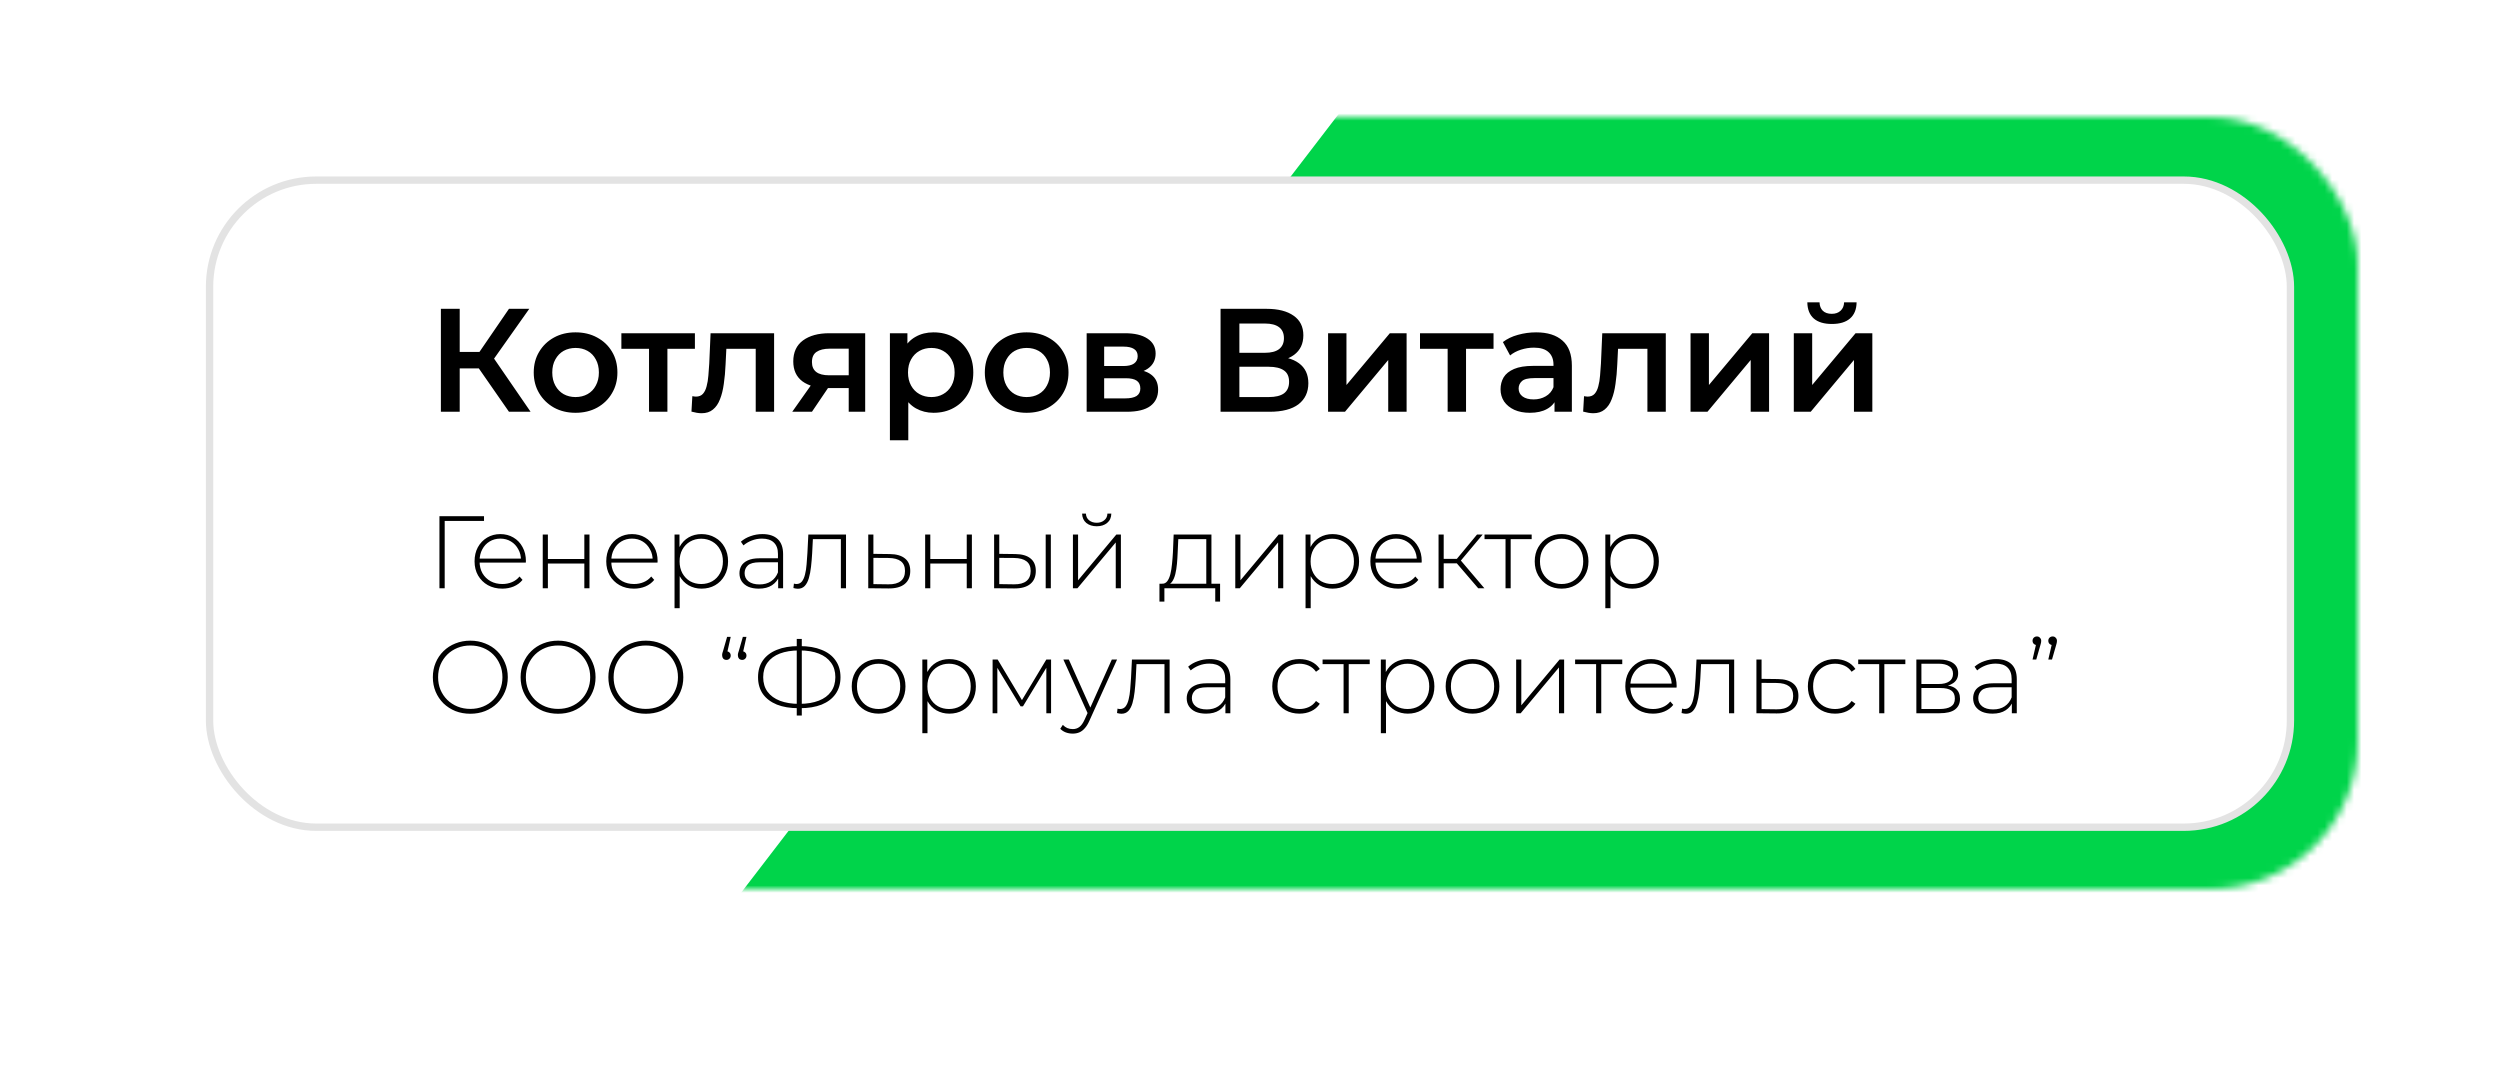 <?xml version="1.0" encoding="UTF-8" standalone="no"?>
<svg
   width="340"
   height="145"
   viewBox="0 0 340 145"
   fill="none"
   version="1.1"
   id="svg40"
   sodipodi:docname="Group_2355.svg"
   inkscape:version="1.2.1 (9c6d41e410, 2022-07-14)"
   xmlns:inkscape="http://www.inkscape.org/namespaces/inkscape"
   xmlns:sodipodi="http://sodipodi.sourceforge.net/DTD/sodipodi-0.dtd"
   xmlns="http://www.w3.org/2000/svg"
   xmlns:svg="http://www.w3.org/2000/svg">
  <sodipodi:namedview
     id="namedview42"
     pagecolor="#ffffff"
     bordercolor="#000000"
     borderopacity="0.25"
     inkscape:showpageshadow="2"
     inkscape:pageopacity="0.0"
     inkscape:pagecheckerboard="0"
     inkscape:deskcolor="#d1d1d1"
     showgrid="false"
     inkscape:zoom="2.5497439"
     inkscape:cx="162.76144"
     inkscape:cy="76.086073"
     inkscape:window-width="1366"
     inkscape:window-height="705"
     inkscape:window-x="-8"
     inkscape:window-y="-8"
     inkscape:window-maximized="1"
     inkscape:current-layer="svg40" />
  <g
     filter="url(#filter0_d_5_2597)"
     id="g4">
    <rect
       x="20"
       y="16"
       width="300"
       height="105"
       rx="20"
       fill="white"
       id="rect2" />
  </g>
  <mask
     id="mask0_5_2597"
     style="mask-type:alpha"
     maskUnits="userSpaceOnUse"
     x="20"
     y="16"
     width="300"
     height="105">
    <rect
       x="20"
       y="16"
       width="300"
       height="105"
       rx="20"
       fill="white"
       id="rect6" />
  </mask>
  <g
     mask="url(#mask0_5_2597)"
     id="g13"
     transform="translate(0.653,-0.084)">
    <rect
       x="20"
       y="16"
       width="300"
       height="105"
       rx="20"
       fill="#ffffff"
       id="rect9" />
    <rect
       x="153.404"
       y="-252.998"
       width="419.016"
       height="358.463"
       transform="rotate(37.502)"
       fill="#a68b4f"
       id="rect11"
       style="fill:#00d44a;fill-opacity:1" />
  </g>
  <rect
     x="28.5"
     y="24.5"
     width="283"
     height="88"
     rx="14.5"
     fill="white"
     stroke="#E3E3E3"
     id="rect15" />
  <path
     d="M69.22 56L64.48 49.18L66.58 47.88L72.16 56H69.22ZM59.96 56V42H62.52V56H59.96ZM61.74 50.1V47.86H66.46V50.1H61.74ZM66.82 49.3L64.44 48.98L69.22 42H71.98L66.82 49.3ZM78.268 56.14C77.175 56.14 76.201 55.907 75.348 55.44C74.495 54.96 73.822 54.307 73.328 53.48C72.835 52.653 72.588 51.713 72.588 50.66C72.588 49.593 72.835 48.653 73.328 47.84C73.822 47.013 74.495 46.367 75.348 45.9C76.201 45.433 77.175 45.2 78.268 45.2C79.375 45.2 80.355 45.433 81.208 45.9C82.075 46.367 82.748 47.007 83.228 47.82C83.722 48.633 83.968 49.58 83.968 50.66C83.968 51.713 83.722 52.653 83.228 53.48C82.748 54.307 82.075 54.96 81.208 55.44C80.355 55.907 79.375 56.14 78.268 56.14ZM78.268 54C78.882 54 79.428 53.867 79.908 53.6C80.388 53.333 80.761 52.947 81.028 52.44C81.308 51.933 81.448 51.34 81.448 50.66C81.448 49.967 81.308 49.373 81.028 48.88C80.761 48.373 80.388 47.987 79.908 47.72C79.428 47.453 78.888 47.32 78.288 47.32C77.675 47.32 77.128 47.453 76.648 47.72C76.181 47.987 75.808 48.373 75.528 48.88C75.248 49.373 75.108 49.967 75.108 50.66C75.108 51.34 75.248 51.933 75.528 52.44C75.808 52.947 76.181 53.333 76.648 53.6C77.128 53.867 77.668 54 78.268 54ZM88.267 56V46.84L88.847 47.44H84.507V45.32H94.507V47.44H90.187L90.767 46.84V56H88.267ZM94.038 55.98L94.158 53.88C94.251 53.893 94.338 53.907 94.418 53.92C94.498 53.933 94.571 53.94 94.638 53.94C95.051 53.94 95.371 53.813 95.598 53.56C95.825 53.307 95.991 52.967 96.098 52.54C96.218 52.1 96.298 51.613 96.338 51.08C96.391 50.533 96.431 49.987 96.458 49.44L96.638 45.32H105.278V56H102.778V46.76L103.358 47.44H98.278L98.818 46.74L98.678 49.56C98.638 50.507 98.558 51.387 98.438 52.2C98.331 53 98.158 53.7 97.918 54.3C97.691 54.9 97.371 55.367 96.958 55.7C96.558 56.033 96.045 56.2 95.418 56.2C95.218 56.2 94.998 56.18 94.758 56.14C94.531 56.1 94.291 56.047 94.038 55.98ZM115.425 56V52.36L115.785 52.78H112.585C111.118 52.78 109.965 52.473 109.125 51.86C108.298 51.233 107.885 50.333 107.885 49.16C107.885 47.907 108.325 46.953 109.205 46.3C110.098 45.647 111.285 45.32 112.765 45.32H117.665V56H115.425ZM107.745 56L110.625 51.92H113.185L110.425 56H107.745ZM115.425 51.56V46.76L115.785 47.42H112.845C112.072 47.42 111.472 47.567 111.045 47.86C110.632 48.14 110.425 48.6 110.425 49.24C110.425 50.44 111.205 51.04 112.765 51.04H115.785L115.425 51.56ZM126.948 56.14C126.081 56.14 125.288 55.94 124.568 55.54C123.861 55.14 123.294 54.54 122.868 53.74C122.454 52.927 122.248 51.9 122.248 50.66C122.248 49.407 122.448 48.38 122.848 47.58C123.261 46.78 123.821 46.187 124.528 45.8C125.234 45.4 126.041 45.2 126.948 45.2C128.001 45.2 128.928 45.427 129.728 45.88C130.541 46.333 131.181 46.967 131.648 47.78C132.128 48.593 132.368 49.553 132.368 50.66C132.368 51.767 132.128 52.733 131.648 53.56C131.181 54.373 130.541 55.007 129.728 55.46C128.928 55.913 128.001 56.14 126.948 56.14ZM121.028 59.88V45.32H123.408V47.84L123.328 50.68L123.528 53.52V59.88H121.028ZM126.668 54C127.268 54 127.801 53.867 128.268 53.6C128.748 53.333 129.128 52.947 129.408 52.44C129.688 51.933 129.828 51.34 129.828 50.66C129.828 49.967 129.688 49.373 129.408 48.88C129.128 48.373 128.748 47.987 128.268 47.72C127.801 47.453 127.268 47.32 126.668 47.32C126.068 47.32 125.528 47.453 125.048 47.72C124.568 47.987 124.188 48.373 123.908 48.88C123.628 49.373 123.488 49.967 123.488 50.66C123.488 51.34 123.628 51.933 123.908 52.44C124.188 52.947 124.568 53.333 125.048 53.6C125.528 53.867 126.068 54 126.668 54ZM139.616 56.14C138.522 56.14 137.549 55.907 136.696 55.44C135.842 54.96 135.169 54.307 134.676 53.48C134.182 52.653 133.936 51.713 133.936 50.66C133.936 49.593 134.182 48.653 134.676 47.84C135.169 47.013 135.842 46.367 136.696 45.9C137.549 45.433 138.522 45.2 139.616 45.2C140.722 45.2 141.702 45.433 142.556 45.9C143.422 46.367 144.096 47.007 144.576 47.82C145.069 48.633 145.316 49.58 145.316 50.66C145.316 51.713 145.069 52.653 144.576 53.48C144.096 54.307 143.422 54.96 142.556 55.44C141.702 55.907 140.722 56.14 139.616 56.14ZM139.616 54C140.229 54 140.776 53.867 141.256 53.6C141.736 53.333 142.109 52.947 142.376 52.44C142.656 51.933 142.796 51.34 142.796 50.66C142.796 49.967 142.656 49.373 142.376 48.88C142.109 48.373 141.736 47.987 141.256 47.72C140.776 47.453 140.236 47.32 139.636 47.32C139.022 47.32 138.476 47.453 137.996 47.72C137.529 47.987 137.156 48.373 136.876 48.88C136.596 49.373 136.456 49.967 136.456 50.66C136.456 51.34 136.596 51.933 136.876 52.44C137.156 52.947 137.529 53.333 137.996 53.6C138.476 53.867 139.016 54 139.616 54ZM147.785 56V45.32H153.005C154.299 45.32 155.312 45.56 156.045 46.04C156.792 46.52 157.165 47.2 157.165 48.08C157.165 48.947 156.819 49.627 156.125 50.12C155.432 50.6 154.512 50.84 153.365 50.84L153.665 50.22C154.959 50.22 155.919 50.46 156.545 50.94C157.185 51.407 157.505 52.093 157.505 53C157.505 53.947 157.152 54.687 156.445 55.22C155.739 55.74 154.665 56 153.225 56H147.785ZM150.165 54.18H153.025C153.705 54.18 154.219 54.073 154.565 53.86C154.912 53.633 155.085 53.293 155.085 52.84C155.085 52.36 154.925 52.007 154.605 51.78C154.285 51.553 153.785 51.44 153.105 51.44H150.165V54.18ZM150.165 49.78H152.785C153.425 49.78 153.905 49.667 154.225 49.44C154.559 49.2 154.725 48.867 154.725 48.44C154.725 48 154.559 47.673 154.225 47.46C153.905 47.247 153.425 47.14 152.785 47.14H150.165V49.78ZM165.996 56V42H172.256C173.829 42 175.056 42.313 175.936 42.94C176.816 43.553 177.256 44.44 177.256 45.6C177.256 46.747 176.836 47.633 175.996 48.26C175.156 48.873 174.049 49.18 172.676 49.18L173.036 48.46C174.596 48.46 175.802 48.773 176.656 49.4C177.509 50.027 177.936 50.933 177.936 52.12C177.936 53.333 177.489 54.287 176.596 54.98C175.702 55.66 174.382 56 172.636 56H165.996ZM168.556 54H172.556C173.462 54 174.149 53.833 174.616 53.5C175.082 53.153 175.316 52.627 175.316 51.92C175.316 51.213 175.082 50.7 174.616 50.38C174.149 50.047 173.462 49.88 172.556 49.88H168.556V54ZM168.556 47.98H172.036C172.876 47.98 173.516 47.813 173.956 47.48C174.396 47.133 174.616 46.64 174.616 46C174.616 45.333 174.396 44.833 173.956 44.5C173.516 44.167 172.876 44 172.036 44H168.556V47.98ZM180.618 56V45.32H183.118V52.36L189.018 45.32H191.298V56H188.798V48.96L182.918 56H180.618ZM196.88 56V46.84L197.46 47.44H193.12V45.32H203.12V47.44H198.8L199.38 46.84V56H196.88ZM211.414 56V53.84L211.274 53.38V49.6C211.274 48.867 211.054 48.3 210.614 47.9C210.174 47.487 209.507 47.28 208.614 47.28C208.014 47.28 207.421 47.373 206.834 47.56C206.261 47.747 205.774 48.007 205.374 48.34L204.394 46.52C204.967 46.08 205.647 45.753 206.434 45.54C207.234 45.313 208.061 45.2 208.914 45.2C210.461 45.2 211.654 45.573 212.494 46.32C213.347 47.053 213.774 48.193 213.774 49.74V56H211.414ZM208.054 56.14C207.254 56.14 206.554 56.007 205.954 55.74C205.354 55.46 204.887 55.08 204.554 54.6C204.234 54.107 204.074 53.553 204.074 52.94C204.074 52.34 204.214 51.8 204.494 51.32C204.787 50.84 205.261 50.46 205.914 50.18C206.567 49.9 207.434 49.76 208.514 49.76H211.614V51.42H208.694C207.841 51.42 207.267 51.56 206.974 51.84C206.681 52.107 206.534 52.44 206.534 52.84C206.534 53.293 206.714 53.653 207.074 53.92C207.434 54.187 207.934 54.32 208.574 54.32C209.187 54.32 209.734 54.18 210.214 53.9C210.707 53.62 211.061 53.207 211.274 52.66L211.694 54.16C211.454 54.787 211.021 55.273 210.394 55.62C209.781 55.967 209.001 56.14 208.054 56.14ZM215.308 55.98L215.428 53.88C215.521 53.893 215.608 53.907 215.688 53.92C215.768 53.933 215.841 53.94 215.908 53.94C216.321 53.94 216.641 53.813 216.868 53.56C217.094 53.307 217.261 52.967 217.368 52.54C217.488 52.1 217.568 51.613 217.608 51.08C217.661 50.533 217.701 49.987 217.728 49.44L217.908 45.32H226.548V56H224.048V46.76L224.628 47.44H219.548L220.088 46.74L219.948 49.56C219.908 50.507 219.828 51.387 219.708 52.2C219.601 53 219.428 53.7 219.188 54.3C218.961 54.9 218.641 55.367 218.228 55.7C217.828 56.033 217.314 56.2 216.688 56.2C216.488 56.2 216.268 56.18 216.028 56.14C215.801 56.1 215.561 56.047 215.308 55.98ZM229.914 56V45.32H232.414V52.36L238.314 45.32H240.594V56H238.094V48.96L232.214 56H229.914ZM243.957 56V45.32H246.457V52.36L252.357 45.32H254.637V56H252.137V48.96L246.257 56H243.957ZM249.137 44.06C248.071 44.06 247.251 43.813 246.677 43.32C246.104 42.813 245.811 42.08 245.797 41.12H247.457C247.471 41.6 247.617 41.98 247.897 42.26C248.191 42.54 248.597 42.68 249.117 42.68C249.624 42.68 250.024 42.54 250.317 42.26C250.624 41.98 250.784 41.6 250.797 41.12H252.497C252.484 42.08 252.184 42.813 251.597 43.32C251.024 43.813 250.204 44.06 249.137 44.06Z"
     fill="black"
     id="path17" />
  <path
     d="M59.764 80V70.2H65.826V70.844H60.268L60.478 70.62V80H59.764ZM68.305 80.056C67.568 80.056 66.915 79.897 66.346 79.58C65.785 79.263 65.342 78.824 65.016 78.264C64.698 77.704 64.54 77.065 64.54 76.346C64.54 75.618 64.689 74.979 64.987 74.428C65.296 73.868 65.716 73.429 66.248 73.112C66.779 72.795 67.377 72.636 68.04 72.636C68.702 72.636 69.295 72.79 69.817 73.098C70.35 73.406 70.765 73.84 71.064 74.4C71.371 74.951 71.525 75.59 71.525 76.318C71.525 76.346 71.521 76.379 71.511 76.416C71.511 76.444 71.511 76.477 71.511 76.514H65.058V75.968H71.133L70.853 76.234C70.863 75.665 70.742 75.156 70.49 74.708C70.247 74.251 69.915 73.896 69.496 73.644C69.076 73.383 68.59 73.252 68.04 73.252C67.498 73.252 67.013 73.383 66.584 73.644C66.163 73.896 65.832 74.251 65.59 74.708C65.347 75.156 65.225 75.669 65.225 76.248V76.374C65.225 76.971 65.356 77.503 65.618 77.97C65.888 78.427 66.257 78.787 66.724 79.048C67.19 79.3 67.722 79.426 68.32 79.426C68.786 79.426 69.22 79.342 69.621 79.174C70.032 79.006 70.377 78.749 70.657 78.404L71.064 78.866C70.746 79.258 70.345 79.557 69.859 79.762C69.383 79.958 68.865 80.056 68.305 80.056ZM73.813 80V72.692H74.513V76.024H79.469V72.692H80.169V80H79.469V76.64H74.513V80H73.813ZM86.216 80.056C85.478 80.056 84.825 79.897 84.256 79.58C83.696 79.263 83.252 78.824 82.926 78.264C82.608 77.704 82.45 77.065 82.45 76.346C82.45 75.618 82.599 74.979 82.898 74.428C83.206 73.868 83.626 73.429 84.158 73.112C84.69 72.795 85.287 72.636 85.95 72.636C86.612 72.636 87.205 72.79 87.728 73.098C88.26 73.406 88.675 73.84 88.974 74.4C89.282 74.951 89.436 75.59 89.436 76.318C89.436 76.346 89.431 76.379 89.422 76.416C89.422 76.444 89.422 76.477 89.422 76.514H82.968V75.968H89.044L88.764 76.234C88.773 75.665 88.652 75.156 88.4 74.708C88.157 74.251 87.826 73.896 87.406 73.644C86.986 73.383 86.5 73.252 85.95 73.252C85.408 73.252 84.923 73.383 84.494 73.644C84.074 73.896 83.742 74.251 83.5 74.708C83.257 75.156 83.136 75.669 83.136 76.248V76.374C83.136 76.971 83.266 77.503 83.528 77.97C83.798 78.427 84.167 78.787 84.634 79.048C85.1 79.3 85.632 79.426 86.23 79.426C86.696 79.426 87.13 79.342 87.532 79.174C87.942 79.006 88.288 78.749 88.568 78.404L88.974 78.866C88.656 79.258 88.255 79.557 87.77 79.762C87.294 79.958 86.776 80.056 86.216 80.056ZM95.405 80.056C94.761 80.056 94.178 79.907 93.655 79.608C93.142 79.309 92.731 78.885 92.423 78.334C92.124 77.774 91.975 77.111 91.975 76.346C91.975 75.581 92.124 74.923 92.423 74.372C92.731 73.812 93.142 73.383 93.655 73.084C94.178 72.785 94.761 72.636 95.405 72.636C96.096 72.636 96.712 72.795 97.253 73.112C97.804 73.42 98.233 73.854 98.541 74.414C98.858 74.974 99.017 75.618 99.017 76.346C99.017 77.074 98.858 77.718 98.541 78.278C98.233 78.838 97.804 79.277 97.253 79.594C96.712 79.902 96.096 80.056 95.405 80.056ZM91.737 82.716V72.692H92.409V75.086L92.297 76.36L92.437 77.634V82.716H91.737ZM95.363 79.426C95.923 79.426 96.427 79.3 96.875 79.048C97.323 78.787 97.673 78.423 97.925 77.956C98.186 77.489 98.317 76.953 98.317 76.346C98.317 75.73 98.186 75.193 97.925 74.736C97.673 74.269 97.323 73.91 96.875 73.658C96.427 73.397 95.923 73.266 95.363 73.266C94.803 73.266 94.299 73.397 93.851 73.658C93.412 73.91 93.062 74.269 92.801 74.736C92.549 75.193 92.423 75.73 92.423 76.346C92.423 76.953 92.549 77.489 92.801 77.956C93.062 78.423 93.412 78.787 93.851 79.048C94.299 79.3 94.803 79.426 95.363 79.426ZM105.83 80V78.334L105.802 78.082V75.338C105.802 74.657 105.615 74.139 105.242 73.784C104.878 73.429 104.341 73.252 103.632 73.252C103.128 73.252 102.657 73.341 102.218 73.518C101.789 73.686 101.42 73.905 101.112 74.176L100.762 73.672C101.126 73.345 101.565 73.093 102.078 72.916C102.591 72.729 103.128 72.636 103.688 72.636C104.593 72.636 105.289 72.865 105.774 73.322C106.259 73.779 106.502 74.461 106.502 75.366V80H105.83ZM103.198 80.056C102.657 80.056 102.185 79.972 101.784 79.804C101.392 79.627 101.089 79.379 100.874 79.062C100.669 78.745 100.566 78.381 100.566 77.97C100.566 77.597 100.65 77.261 100.818 76.962C100.995 76.654 101.285 76.407 101.686 76.22C102.087 76.024 102.624 75.926 103.296 75.926H105.984V76.472H103.31C102.554 76.472 102.022 76.612 101.714 76.892C101.415 77.172 101.266 77.522 101.266 77.942C101.266 78.409 101.443 78.782 101.798 79.062C102.153 79.342 102.652 79.482 103.296 79.482C103.912 79.482 104.43 79.342 104.85 79.062C105.279 78.782 105.597 78.376 105.802 77.844L105.998 78.32C105.802 78.852 105.466 79.277 104.99 79.594C104.523 79.902 103.926 80.056 103.198 80.056ZM107.904 79.972L107.974 79.37C108.03 79.379 108.086 79.393 108.142 79.412C108.207 79.421 108.263 79.426 108.31 79.426C108.627 79.426 108.879 79.309 109.066 79.076C109.253 78.833 109.393 78.511 109.486 78.11C109.589 77.709 109.659 77.256 109.696 76.752C109.743 76.248 109.78 75.735 109.808 75.212L109.934 72.692H115.058V80H114.358V73.098L114.554 73.322H110.382L110.564 73.084L110.452 75.268C110.415 75.903 110.363 76.509 110.298 77.088C110.233 77.667 110.135 78.18 110.004 78.628C109.873 79.076 109.687 79.431 109.444 79.692C109.201 79.944 108.889 80.07 108.506 80.07C108.413 80.07 108.315 80.061 108.212 80.042C108.119 80.023 108.016 80 107.904 79.972ZM121.008 75.352C121.914 75.361 122.604 75.562 123.08 75.954C123.556 76.337 123.794 76.901 123.794 77.648C123.794 78.423 123.542 79.015 123.038 79.426C122.534 79.837 121.802 80.037 120.84 80.028L118.082 80V72.692H118.782V75.324L121.008 75.352ZM120.826 79.468C121.573 79.477 122.133 79.328 122.506 79.02C122.889 78.712 123.08 78.255 123.08 77.648C123.08 77.06 122.894 76.621 122.52 76.332C122.147 76.043 121.582 75.893 120.826 75.884L118.782 75.87V79.44L120.826 79.468ZM125.821 80V72.692H126.521V76.024H131.477V72.692H132.177V80H131.477V76.64H126.521V80H125.821ZM142.214 80V72.692H142.914V80H142.214ZM138.084 75.352C138.998 75.361 139.689 75.562 140.156 75.954C140.632 76.337 140.87 76.901 140.87 77.648C140.87 78.423 140.618 79.015 140.114 79.426C139.61 79.837 138.882 80.037 137.93 80.028L135.2 80V72.692H135.9V75.324L138.084 75.352ZM137.902 79.468C138.648 79.477 139.213 79.328 139.596 79.02C139.978 78.712 140.17 78.255 140.17 77.648C140.17 77.06 139.978 76.621 139.596 76.332C139.222 76.043 138.658 75.893 137.902 75.884L135.9 75.87V79.44L137.902 79.468ZM145.918 80V72.692H146.618V78.922L151.826 72.692H152.442V80H151.742V73.77L146.534 80H145.918ZM149.152 71.572C148.583 71.572 148.112 71.423 147.738 71.124C147.374 70.816 147.183 70.391 147.164 69.85H147.682C147.701 70.233 147.846 70.536 148.116 70.76C148.396 70.984 148.742 71.096 149.152 71.096C149.563 71.096 149.904 70.984 150.174 70.76C150.454 70.536 150.599 70.233 150.608 69.85H151.14C151.131 70.391 150.94 70.816 150.566 71.124C150.202 71.423 149.731 71.572 149.152 71.572ZM164.055 79.664V73.322H160.247L160.163 75.142C160.144 75.655 160.112 76.169 160.065 76.682C160.018 77.186 159.944 77.653 159.841 78.082C159.738 78.502 159.594 78.843 159.407 79.104C159.23 79.365 158.996 79.51 158.707 79.538L158.007 79.384C158.306 79.403 158.548 79.295 158.735 79.062C158.922 78.819 159.066 78.493 159.169 78.082C159.272 77.671 159.346 77.209 159.393 76.696C159.449 76.173 159.491 75.641 159.519 75.1L159.617 72.692H164.755V79.664H164.055ZM157.685 81.82V79.384H165.931V81.82H165.273V80H158.357V81.82H157.685ZM167.998 80V72.692H168.698V78.922L173.906 72.692H174.522V80H173.822V73.77L168.614 80H167.998ZM181.223 80.056C180.579 80.056 179.996 79.907 179.473 79.608C178.96 79.309 178.549 78.885 178.241 78.334C177.943 77.774 177.793 77.111 177.793 76.346C177.793 75.581 177.943 74.923 178.241 74.372C178.549 73.812 178.96 73.383 179.473 73.084C179.996 72.785 180.579 72.636 181.223 72.636C181.914 72.636 182.53 72.795 183.071 73.112C183.622 73.42 184.051 73.854 184.359 74.414C184.677 74.974 184.835 75.618 184.835 76.346C184.835 77.074 184.677 77.718 184.359 78.278C184.051 78.838 183.622 79.277 183.071 79.594C182.53 79.902 181.914 80.056 181.223 80.056ZM177.555 82.716V72.692H178.227V75.086L178.115 76.36L178.255 77.634V82.716H177.555ZM181.181 79.426C181.741 79.426 182.245 79.3 182.693 79.048C183.141 78.787 183.491 78.423 183.743 77.956C184.005 77.489 184.135 76.953 184.135 76.346C184.135 75.73 184.005 75.193 183.743 74.736C183.491 74.269 183.141 73.91 182.693 73.658C182.245 73.397 181.741 73.266 181.181 73.266C180.621 73.266 180.117 73.397 179.669 73.658C179.231 73.91 178.881 74.269 178.619 74.736C178.367 75.193 178.241 75.73 178.241 76.346C178.241 76.953 178.367 77.489 178.619 77.956C178.881 78.423 179.231 78.787 179.669 79.048C180.117 79.3 180.621 79.426 181.181 79.426ZM190.136 80.056C189.398 80.056 188.745 79.897 188.176 79.58C187.616 79.263 187.172 78.824 186.846 78.264C186.528 77.704 186.37 77.065 186.37 76.346C186.37 75.618 186.519 74.979 186.818 74.428C187.126 73.868 187.546 73.429 188.078 73.112C188.61 72.795 189.207 72.636 189.87 72.636C190.532 72.636 191.125 72.79 191.648 73.098C192.18 73.406 192.595 73.84 192.894 74.4C193.202 74.951 193.356 75.59 193.356 76.318C193.356 76.346 193.351 76.379 193.342 76.416C193.342 76.444 193.342 76.477 193.342 76.514H186.888V75.968H192.964L192.684 76.234C192.693 75.665 192.572 75.156 192.32 74.708C192.077 74.251 191.746 73.896 191.326 73.644C190.906 73.383 190.42 73.252 189.87 73.252C189.328 73.252 188.843 73.383 188.414 73.644C187.994 73.896 187.662 74.251 187.42 74.708C187.177 75.156 187.056 75.669 187.056 76.248V76.374C187.056 76.971 187.186 77.503 187.448 77.97C187.718 78.427 188.087 78.787 188.554 79.048C189.02 79.3 189.552 79.426 190.15 79.426C190.616 79.426 191.05 79.342 191.452 79.174C191.862 79.006 192.208 78.749 192.488 78.404L192.894 78.866C192.576 79.258 192.175 79.557 191.69 79.762C191.214 79.958 190.696 80.056 190.136 80.056ZM201.033 80L197.897 76.346L198.485 76.01L201.873 80H201.033ZM195.643 80V72.692H196.343V80H195.643ZM196.119 76.612V76.01H198.415V76.612H196.119ZM198.527 76.416L197.883 76.304L200.879 72.692H201.649L198.527 76.416ZM204.752 80V73.112L204.948 73.322H201.896V72.692H208.308V73.322H205.256L205.452 73.112V80H204.752ZM212.377 80.056C211.677 80.056 211.052 79.897 210.501 79.58C209.96 79.263 209.526 78.824 209.199 78.264C208.882 77.704 208.723 77.065 208.723 76.346C208.723 75.618 208.882 74.979 209.199 74.428C209.526 73.868 209.96 73.429 210.501 73.112C211.052 72.795 211.677 72.636 212.377 72.636C213.077 72.636 213.702 72.795 214.253 73.112C214.804 73.429 215.238 73.868 215.555 74.428C215.872 74.979 216.031 75.618 216.031 76.346C216.031 77.065 215.872 77.704 215.555 78.264C215.238 78.824 214.804 79.263 214.253 79.58C213.702 79.897 213.077 80.056 212.377 80.056ZM212.377 79.426C212.937 79.426 213.441 79.3 213.889 79.048C214.337 78.787 214.687 78.423 214.939 77.956C215.191 77.489 215.317 76.953 215.317 76.346C215.317 75.73 215.191 75.193 214.939 74.736C214.687 74.269 214.337 73.91 213.889 73.658C213.441 73.397 212.937 73.266 212.377 73.266C211.817 73.266 211.313 73.397 210.865 73.658C210.426 73.91 210.076 74.269 209.815 74.736C209.563 75.193 209.437 75.73 209.437 76.346C209.437 76.953 209.563 77.489 209.815 77.956C210.076 78.423 210.426 78.787 210.865 79.048C211.313 79.3 211.817 79.426 212.377 79.426ZM221.993 80.056C221.349 80.056 220.765 79.907 220.243 79.608C219.729 79.309 219.319 78.885 219.011 78.334C218.712 77.774 218.563 77.111 218.563 76.346C218.563 75.581 218.712 74.923 219.011 74.372C219.319 73.812 219.729 73.383 220.243 73.084C220.765 72.785 221.349 72.636 221.993 72.636C222.683 72.636 223.299 72.795 223.841 73.112C224.391 73.42 224.821 73.854 225.129 74.414C225.446 74.974 225.605 75.618 225.605 76.346C225.605 77.074 225.446 77.718 225.129 78.278C224.821 78.838 224.391 79.277 223.841 79.594C223.299 79.902 222.683 80.056 221.993 80.056ZM218.325 82.716V72.692H218.997V75.086L218.885 76.36L219.025 77.634V82.716H218.325ZM221.951 79.426C222.511 79.426 223.015 79.3 223.463 79.048C223.911 78.787 224.261 78.423 224.513 77.956C224.774 77.489 224.905 76.953 224.905 76.346C224.905 75.73 224.774 75.193 224.513 74.736C224.261 74.269 223.911 73.91 223.463 73.658C223.015 73.397 222.511 73.266 221.951 73.266C221.391 73.266 220.887 73.397 220.439 73.658C220 73.91 219.65 74.269 219.389 74.736C219.137 75.193 219.011 75.73 219.011 76.346C219.011 76.953 219.137 77.489 219.389 77.956C219.65 78.423 220 78.787 220.439 79.048C220.887 79.3 221.391 79.426 221.951 79.426ZM63.964 97.07C63.236 97.07 62.559 96.949 61.934 96.706C61.318 96.454 60.777 96.104 60.31 95.656C59.853 95.199 59.498 94.671 59.246 94.074C58.994 93.467 58.868 92.809 58.868 92.1C58.868 91.391 58.994 90.737 59.246 90.14C59.498 89.533 59.853 89.006 60.31 88.558C60.777 88.101 61.318 87.751 61.934 87.508C62.559 87.256 63.236 87.13 63.964 87.13C64.692 87.13 65.364 87.256 65.98 87.508C66.605 87.751 67.147 88.096 67.604 88.544C68.061 88.992 68.416 89.519 68.668 90.126C68.929 90.723 69.06 91.381 69.06 92.1C69.06 92.819 68.929 93.481 68.668 94.088C68.416 94.685 68.061 95.208 67.604 95.656C67.147 96.104 66.605 96.454 65.98 96.706C65.364 96.949 64.692 97.07 63.964 97.07ZM63.964 96.412C64.589 96.412 65.168 96.305 65.7 96.09C66.232 95.875 66.694 95.572 67.086 95.18C67.478 94.788 67.781 94.331 67.996 93.808C68.22 93.285 68.332 92.716 68.332 92.1C68.332 91.475 68.22 90.905 67.996 90.392C67.781 89.869 67.478 89.412 67.086 89.02C66.694 88.628 66.232 88.325 65.7 88.11C65.168 87.895 64.589 87.788 63.964 87.788C63.339 87.788 62.76 87.895 62.228 88.11C61.696 88.325 61.229 88.628 60.828 89.02C60.436 89.412 60.128 89.869 59.904 90.392C59.689 90.905 59.582 91.475 59.582 92.1C59.582 92.716 59.689 93.285 59.904 93.808C60.128 94.331 60.436 94.788 60.828 95.18C61.229 95.572 61.696 95.875 62.228 96.09C62.76 96.305 63.339 96.412 63.964 96.412ZM75.9 97.07C75.171 97.07 74.495 96.949 73.87 96.706C73.254 96.454 72.712 96.104 72.246 95.656C71.788 95.199 71.433 94.671 71.181 94.074C70.93 93.467 70.803 92.809 70.803 92.1C70.803 91.391 70.93 90.737 71.181 90.14C71.433 89.533 71.788 89.006 72.246 88.558C72.712 88.101 73.254 87.751 73.87 87.508C74.495 87.256 75.171 87.13 75.9 87.13C76.627 87.13 77.299 87.256 77.915 87.508C78.541 87.751 79.082 88.096 79.54 88.544C79.997 88.992 80.352 89.519 80.603 90.126C80.865 90.723 80.996 91.381 80.996 92.1C80.996 92.819 80.865 93.481 80.603 94.088C80.352 94.685 79.997 95.208 79.54 95.656C79.082 96.104 78.541 96.454 77.915 96.706C77.299 96.949 76.627 97.07 75.9 97.07ZM75.9 96.412C76.525 96.412 77.103 96.305 77.635 96.09C78.168 95.875 78.629 95.572 79.022 95.18C79.413 94.788 79.717 94.331 79.931 93.808C80.156 93.285 80.267 92.716 80.267 92.1C80.267 91.475 80.156 90.905 79.931 90.392C79.717 89.869 79.413 89.412 79.022 89.02C78.629 88.628 78.168 88.325 77.635 88.11C77.103 87.895 76.525 87.788 75.9 87.788C75.274 87.788 74.695 87.895 74.163 88.11C73.632 88.325 73.165 88.628 72.763 89.02C72.371 89.412 72.064 89.869 71.84 90.392C71.625 90.905 71.517 91.475 71.517 92.1C71.517 92.716 71.625 93.285 71.84 93.808C72.064 94.331 72.371 94.788 72.763 95.18C73.165 95.572 73.632 95.875 74.163 96.09C74.695 96.305 75.274 96.412 75.9 96.412ZM87.835 97.07C87.107 97.07 86.43 96.949 85.805 96.706C85.189 96.454 84.648 96.104 84.181 95.656C83.724 95.199 83.369 94.671 83.117 94.074C82.865 93.467 82.739 92.809 82.739 92.1C82.739 91.391 82.865 90.737 83.117 90.14C83.369 89.533 83.724 89.006 84.181 88.558C84.648 88.101 85.189 87.751 85.805 87.508C86.43 87.256 87.107 87.13 87.835 87.13C88.563 87.13 89.235 87.256 89.851 87.508C90.476 87.751 91.018 88.096 91.475 88.544C91.932 88.992 92.287 89.519 92.539 90.126C92.8 90.723 92.931 91.381 92.931 92.1C92.931 92.819 92.8 93.481 92.539 94.088C92.287 94.685 91.932 95.208 91.475 95.656C91.018 96.104 90.476 96.454 89.851 96.706C89.235 96.949 88.563 97.07 87.835 97.07ZM87.835 96.412C88.46 96.412 89.039 96.305 89.571 96.09C90.103 95.875 90.565 95.572 90.957 95.18C91.349 94.788 91.652 94.331 91.867 93.808C92.091 93.285 92.203 92.716 92.203 92.1C92.203 91.475 92.091 90.905 91.867 90.392C91.652 89.869 91.349 89.412 90.957 89.02C90.565 88.628 90.103 88.325 89.571 88.11C89.039 87.895 88.46 87.788 87.835 87.788C87.21 87.788 86.631 87.895 86.099 88.11C85.567 88.325 85.1 88.628 84.699 89.02C84.307 89.412 83.999 89.869 83.775 90.392C83.56 90.905 83.453 91.475 83.453 92.1C83.453 92.716 83.56 93.285 83.775 93.808C83.999 94.331 84.307 94.788 84.699 95.18C85.1 95.572 85.567 95.875 86.099 96.09C86.631 96.305 87.21 96.412 87.835 96.412ZM99.376 86.612L98.844 88.992L98.774 88.572C98.952 88.572 99.096 88.628 99.208 88.74C99.32 88.843 99.376 88.983 99.376 89.16C99.376 89.328 99.32 89.468 99.208 89.58C99.096 89.692 98.961 89.748 98.802 89.748C98.625 89.748 98.48 89.692 98.368 89.58C98.266 89.459 98.214 89.319 98.214 89.16C98.214 89.085 98.214 89.02 98.214 88.964C98.224 88.908 98.238 88.847 98.256 88.782C98.284 88.707 98.312 88.619 98.34 88.516L98.886 86.612H99.376ZM101.518 86.612L100.986 88.992L100.916 88.572C101.094 88.572 101.238 88.628 101.35 88.74C101.462 88.843 101.518 88.983 101.518 89.16C101.518 89.328 101.462 89.468 101.35 89.58C101.238 89.692 101.103 89.748 100.944 89.748C100.767 89.748 100.622 89.692 100.51 89.58C100.408 89.459 100.356 89.319 100.356 89.16C100.356 89.085 100.356 89.02 100.356 88.964C100.366 88.908 100.38 88.847 100.398 88.782C100.426 88.707 100.454 88.619 100.482 88.516L101.028 86.612H101.518ZM108.596 96.314C107.457 96.314 106.477 96.151 105.656 95.824C104.835 95.488 104.2 95.007 103.752 94.382C103.313 93.747 103.094 92.987 103.094 92.1C103.094 91.204 103.313 90.443 103.752 89.818C104.2 89.183 104.835 88.703 105.656 88.376C106.477 88.04 107.457 87.872 108.596 87.872C108.605 87.872 108.619 87.872 108.638 87.872C108.666 87.872 108.694 87.872 108.722 87.872C108.75 87.872 108.769 87.872 108.778 87.872C109.926 87.872 110.911 88.04 111.732 88.376C112.563 88.703 113.197 89.183 113.636 89.818C114.084 90.443 114.308 91.204 114.308 92.1C114.308 92.987 114.084 93.747 113.636 94.382C113.197 95.007 112.567 95.488 111.746 95.824C110.925 96.151 109.94 96.314 108.792 96.314C108.783 96.314 108.764 96.314 108.736 96.314C108.708 96.314 108.68 96.314 108.652 96.314C108.624 96.314 108.605 96.314 108.596 96.314ZM108.694 95.726C108.703 95.726 108.713 95.726 108.722 95.726C108.741 95.726 108.755 95.726 108.764 95.726C109.772 95.717 110.635 95.572 111.354 95.292C112.082 95.012 112.637 94.601 113.02 94.06C113.412 93.519 113.608 92.861 113.608 92.086C113.608 91.311 113.412 90.658 113.02 90.126C112.637 89.585 112.087 89.174 111.368 88.894C110.649 88.605 109.786 88.46 108.778 88.46C108.769 88.46 108.755 88.46 108.736 88.46C108.717 88.46 108.703 88.46 108.694 88.46C107.677 88.46 106.799 88.6 106.062 88.88C105.334 89.16 104.774 89.571 104.382 90.112C103.99 90.653 103.794 91.316 103.794 92.1C103.794 92.875 103.99 93.533 104.382 94.074C104.783 94.615 105.348 95.026 106.076 95.306C106.813 95.586 107.686 95.726 108.694 95.726ZM108.358 97.308V86.892H109.044V97.308H108.358ZM119.49 97.056C118.79 97.056 118.165 96.897 117.614 96.58C117.073 96.263 116.639 95.824 116.312 95.264C115.995 94.704 115.836 94.065 115.836 93.346C115.836 92.618 115.995 91.979 116.312 91.428C116.639 90.868 117.073 90.429 117.614 90.112C118.165 89.795 118.79 89.636 119.49 89.636C120.19 89.636 120.816 89.795 121.366 90.112C121.917 90.429 122.351 90.868 122.668 91.428C122.986 91.979 123.144 92.618 123.144 93.346C123.144 94.065 122.986 94.704 122.668 95.264C122.351 95.824 121.917 96.263 121.366 96.58C120.816 96.897 120.19 97.056 119.49 97.056ZM119.49 96.426C120.05 96.426 120.554 96.3 121.002 96.048C121.45 95.787 121.8 95.423 122.052 94.956C122.304 94.489 122.43 93.953 122.43 93.346C122.43 92.73 122.304 92.193 122.052 91.736C121.8 91.269 121.45 90.91 121.002 90.658C120.554 90.397 120.05 90.266 119.49 90.266C118.93 90.266 118.426 90.397 117.978 90.658C117.54 90.91 117.19 91.269 116.928 91.736C116.676 92.193 116.55 92.73 116.55 93.346C116.55 93.953 116.676 94.489 116.928 94.956C117.19 95.423 117.54 95.787 117.978 96.048C118.426 96.3 118.93 96.426 119.49 96.426ZM129.106 97.056C128.462 97.056 127.879 96.907 127.356 96.608C126.843 96.309 126.432 95.885 126.124 95.334C125.825 94.774 125.676 94.111 125.676 93.346C125.676 92.581 125.825 91.923 126.124 91.372C126.432 90.812 126.843 90.383 127.356 90.084C127.879 89.785 128.462 89.636 129.106 89.636C129.797 89.636 130.413 89.795 130.954 90.112C131.505 90.42 131.934 90.854 132.242 91.414C132.559 91.974 132.718 92.618 132.718 93.346C132.718 94.074 132.559 94.718 132.242 95.278C131.934 95.838 131.505 96.277 130.954 96.594C130.413 96.902 129.797 97.056 129.106 97.056ZM125.438 99.716V89.692H126.11V92.086L125.998 93.36L126.138 94.634V99.716H125.438ZM129.064 96.426C129.624 96.426 130.128 96.3 130.576 96.048C131.024 95.787 131.374 95.423 131.626 94.956C131.887 94.489 132.018 93.953 132.018 93.346C132.018 92.73 131.887 92.193 131.626 91.736C131.374 91.269 131.024 90.91 130.576 90.658C130.128 90.397 129.624 90.266 129.064 90.266C128.504 90.266 128 90.397 127.552 90.658C127.113 90.91 126.763 91.269 126.502 91.736C126.25 92.193 126.124 92.73 126.124 93.346C126.124 93.953 126.25 94.489 126.502 94.956C126.763 95.423 127.113 95.787 127.552 96.048C128 96.3 128.504 96.426 129.064 96.426ZM134.994 97V89.692H135.68L139.138 95.474H138.83L142.302 89.692H142.946V97H142.302V90.532L142.442 90.588L139.124 96.062H138.802L135.47 90.546L135.638 90.518V97H134.994ZM145.889 99.772C145.553 99.772 145.236 99.716 144.937 99.604C144.648 99.492 144.4 99.329 144.195 99.114L144.545 98.582C144.732 98.778 144.932 98.923 145.147 99.016C145.371 99.109 145.623 99.156 145.903 99.156C146.239 99.156 146.533 99.063 146.785 98.876C147.046 98.689 147.289 98.349 147.513 97.854L148.017 96.734L148.115 96.608L151.209 89.692H151.923L148.171 97.994C147.975 98.442 147.76 98.792 147.527 99.044C147.303 99.305 147.056 99.492 146.785 99.604C146.514 99.716 146.216 99.772 145.889 99.772ZM148.003 97.182L144.615 89.692H145.357L148.437 96.566L148.003 97.182ZM151.914 96.972L151.984 96.37C152.04 96.379 152.096 96.393 152.152 96.412C152.217 96.421 152.273 96.426 152.32 96.426C152.637 96.426 152.889 96.309 153.076 96.076C153.262 95.833 153.402 95.511 153.496 95.11C153.598 94.709 153.668 94.256 153.706 93.752C153.752 93.248 153.79 92.735 153.818 92.212L153.944 89.692H159.068V97H158.368V90.098L158.564 90.322H154.392L154.574 90.084L154.462 92.268C154.424 92.903 154.373 93.509 154.308 94.088C154.242 94.667 154.144 95.18 154.014 95.628C153.883 96.076 153.696 96.431 153.454 96.692C153.211 96.944 152.898 97.07 152.516 97.07C152.422 97.07 152.324 97.061 152.222 97.042C152.128 97.023 152.026 97 151.914 96.972ZM166.656 97V95.334L166.628 95.082V92.338C166.628 91.657 166.441 91.139 166.068 90.784C165.704 90.429 165.167 90.252 164.458 90.252C163.954 90.252 163.483 90.341 163.044 90.518C162.615 90.686 162.246 90.905 161.938 91.176L161.588 90.672C161.952 90.345 162.391 90.093 162.904 89.916C163.417 89.729 163.954 89.636 164.514 89.636C165.419 89.636 166.115 89.865 166.6 90.322C167.085 90.779 167.328 91.461 167.328 92.366V97H166.656ZM164.024 97.056C163.483 97.056 163.011 96.972 162.61 96.804C162.218 96.627 161.915 96.379 161.7 96.062C161.495 95.745 161.392 95.381 161.392 94.97C161.392 94.597 161.476 94.261 161.644 93.962C161.821 93.654 162.111 93.407 162.512 93.22C162.913 93.024 163.45 92.926 164.122 92.926H166.81V93.472H164.136C163.38 93.472 162.848 93.612 162.54 93.892C162.241 94.172 162.092 94.522 162.092 94.942C162.092 95.409 162.269 95.782 162.624 96.062C162.979 96.342 163.478 96.482 164.122 96.482C164.738 96.482 165.256 96.342 165.676 96.062C166.105 95.782 166.423 95.376 166.628 94.844L166.824 95.32C166.628 95.852 166.292 96.277 165.816 96.594C165.349 96.902 164.752 97.056 164.024 97.056ZM176.722 97.056C176.013 97.056 175.378 96.897 174.818 96.58C174.267 96.263 173.829 95.824 173.502 95.264C173.185 94.704 173.026 94.065 173.026 93.346C173.026 92.618 173.185 91.974 173.502 91.414C173.829 90.854 174.267 90.42 174.818 90.112C175.378 89.795 176.013 89.636 176.722 89.636C177.31 89.636 177.842 89.748 178.318 89.972C178.803 90.196 179.195 90.532 179.494 90.98L178.976 91.358C178.715 90.985 178.388 90.709 177.996 90.532C177.604 90.355 177.179 90.266 176.722 90.266C176.153 90.266 175.639 90.397 175.182 90.658C174.734 90.91 174.379 91.269 174.118 91.736C173.866 92.193 173.74 92.73 173.74 93.346C173.74 93.962 173.866 94.503 174.118 94.97C174.379 95.427 174.734 95.787 175.182 96.048C175.639 96.3 176.153 96.426 176.722 96.426C177.179 96.426 177.604 96.337 177.996 96.16C178.388 95.983 178.715 95.707 178.976 95.334L179.494 95.712C179.195 96.16 178.803 96.496 178.318 96.72C177.842 96.944 177.31 97.056 176.722 97.056ZM182.727 97V90.112L182.923 90.322H179.871V89.692H186.283V90.322H183.231L183.427 90.112V97H182.727ZM191.464 97.056C190.82 97.056 190.236 96.907 189.714 96.608C189.2 96.309 188.79 95.885 188.482 95.334C188.183 94.774 188.034 94.111 188.034 93.346C188.034 92.581 188.183 91.923 188.482 91.372C188.79 90.812 189.2 90.383 189.714 90.084C190.236 89.785 190.82 89.636 191.464 89.636C192.154 89.636 192.77 89.795 193.312 90.112C193.862 90.42 194.292 90.854 194.6 91.414C194.917 91.974 195.076 92.618 195.076 93.346C195.076 94.074 194.917 94.718 194.6 95.278C194.292 95.838 193.862 96.277 193.312 96.594C192.77 96.902 192.154 97.056 191.464 97.056ZM187.796 99.716V89.692H188.468V92.086L188.356 93.36L188.496 94.634V99.716H187.796ZM191.422 96.426C191.982 96.426 192.486 96.3 192.934 96.048C193.382 95.787 193.732 95.423 193.984 94.956C194.245 94.489 194.376 93.953 194.376 93.346C194.376 92.73 194.245 92.193 193.984 91.736C193.732 91.269 193.382 90.91 192.934 90.658C192.486 90.397 191.982 90.266 191.422 90.266C190.862 90.266 190.358 90.397 189.91 90.658C189.471 90.91 189.121 91.269 188.86 91.736C188.608 92.193 188.482 92.73 188.482 93.346C188.482 93.953 188.608 94.489 188.86 94.956C189.121 95.423 189.471 95.787 189.91 96.048C190.358 96.3 190.862 96.426 191.422 96.426ZM200.264 97.056C199.564 97.056 198.939 96.897 198.388 96.58C197.847 96.263 197.413 95.824 197.086 95.264C196.769 94.704 196.61 94.065 196.61 93.346C196.61 92.618 196.769 91.979 197.086 91.428C197.413 90.868 197.847 90.429 198.388 90.112C198.939 89.795 199.564 89.636 200.264 89.636C200.964 89.636 201.589 89.795 202.14 90.112C202.691 90.429 203.125 90.868 203.442 91.428C203.759 91.979 203.918 92.618 203.918 93.346C203.918 94.065 203.759 94.704 203.442 95.264C203.125 95.824 202.691 96.263 202.14 96.58C201.589 96.897 200.964 97.056 200.264 97.056ZM200.264 96.426C200.824 96.426 201.328 96.3 201.776 96.048C202.224 95.787 202.574 95.423 202.826 94.956C203.078 94.489 203.204 93.953 203.204 93.346C203.204 92.73 203.078 92.193 202.826 91.736C202.574 91.269 202.224 90.91 201.776 90.658C201.328 90.397 200.824 90.266 200.264 90.266C199.704 90.266 199.2 90.397 198.752 90.658C198.313 90.91 197.963 91.269 197.702 91.736C197.45 92.193 197.324 92.73 197.324 93.346C197.324 93.953 197.45 94.489 197.702 94.956C197.963 95.423 198.313 95.787 198.752 96.048C199.2 96.3 199.704 96.426 200.264 96.426ZM206.198 97V89.692H206.898V95.922L212.106 89.692H212.722V97H212.022V90.77L206.814 97H206.198ZM217.071 97V90.112L217.267 90.322H214.215V89.692H220.627V90.322H217.575L217.771 90.112V97H217.071ZM224.807 97.056C224.07 97.056 223.417 96.897 222.847 96.58C222.287 96.263 221.844 95.824 221.517 95.264C221.2 94.704 221.041 94.065 221.041 93.346C221.041 92.618 221.191 91.979 221.489 91.428C221.797 90.868 222.217 90.429 222.749 90.112C223.281 89.795 223.879 89.636 224.541 89.636C225.204 89.636 225.797 89.79 226.319 90.098C226.851 90.406 227.267 90.84 227.565 91.4C227.873 91.951 228.027 92.59 228.027 93.318C228.027 93.346 228.023 93.379 228.013 93.416C228.013 93.444 228.013 93.477 228.013 93.514H221.559V92.968H227.635L227.355 93.234C227.365 92.665 227.243 92.156 226.991 91.708C226.749 91.251 226.417 90.896 225.997 90.644C225.577 90.383 225.092 90.252 224.541 90.252C224 90.252 223.515 90.383 223.085 90.644C222.665 90.896 222.334 91.251 222.091 91.708C221.849 92.156 221.727 92.669 221.727 93.248V93.374C221.727 93.971 221.858 94.503 222.119 94.97C222.39 95.427 222.759 95.787 223.225 96.048C223.692 96.3 224.224 96.426 224.821 96.426C225.288 96.426 225.722 96.342 226.123 96.174C226.534 96.006 226.879 95.749 227.159 95.404L227.565 95.866C227.248 96.258 226.847 96.557 226.361 96.762C225.885 96.958 225.367 97.056 224.807 97.056ZM228.695 96.972L228.765 96.37C228.821 96.379 228.877 96.393 228.933 96.412C228.998 96.421 229.054 96.426 229.101 96.426C229.418 96.426 229.67 96.309 229.857 96.076C230.044 95.833 230.184 95.511 230.277 95.11C230.38 94.709 230.45 94.256 230.487 93.752C230.534 93.248 230.571 92.735 230.599 92.212L230.725 89.692H235.849V97H235.149V90.098L235.345 90.322H231.173L231.355 90.084L231.243 92.268C231.206 92.903 231.154 93.509 231.089 94.088C231.024 94.667 230.926 95.18 230.795 95.628C230.664 96.076 230.478 96.431 230.235 96.692C229.992 96.944 229.68 97.07 229.297 97.07C229.204 97.07 229.106 97.061 229.003 97.042C228.91 97.023 228.807 97 228.695 96.972ZM241.799 92.352C242.705 92.361 243.395 92.562 243.871 92.954C244.347 93.337 244.585 93.901 244.585 94.648C244.585 95.423 244.333 96.015 243.829 96.426C243.325 96.837 242.593 97.037 241.631 97.028L238.873 97V89.692H239.573V92.324L241.799 92.352ZM241.617 96.468C242.364 96.477 242.924 96.328 243.297 96.02C243.68 95.712 243.871 95.255 243.871 94.648C243.871 94.06 243.685 93.621 243.311 93.332C242.938 93.043 242.373 92.893 241.617 92.884L239.573 92.87V96.44L241.617 96.468ZM249.566 97.056C248.856 97.056 248.222 96.897 247.662 96.58C247.111 96.263 246.672 95.824 246.346 95.264C246.028 94.704 245.87 94.065 245.87 93.346C245.87 92.618 246.028 91.974 246.346 91.414C246.672 90.854 247.111 90.42 247.662 90.112C248.222 89.795 248.856 89.636 249.566 89.636C250.154 89.636 250.686 89.748 251.162 89.972C251.647 90.196 252.039 90.532 252.338 90.98L251.82 91.358C251.558 90.985 251.232 90.709 250.84 90.532C250.448 90.355 250.023 90.266 249.566 90.266C248.996 90.266 248.483 90.397 248.026 90.658C247.578 90.91 247.223 91.269 246.962 91.736C246.71 92.193 246.584 92.73 246.584 93.346C246.584 93.962 246.71 94.503 246.962 94.97C247.223 95.427 247.578 95.787 248.026 96.048C248.483 96.3 248.996 96.426 249.566 96.426C250.023 96.426 250.448 96.337 250.84 96.16C251.232 95.983 251.558 95.707 251.82 95.334L252.338 95.712C252.039 96.16 251.647 96.496 251.162 96.72C250.686 96.944 250.154 97.056 249.566 97.056ZM255.571 97V90.112L255.767 90.322H252.715V89.692H259.127V90.322H256.075L256.271 90.112V97H255.571ZM260.625 97V89.692H263.705C264.508 89.692 265.143 89.851 265.609 90.168C266.076 90.485 266.309 90.947 266.309 91.554C266.309 92.151 266.081 92.604 265.623 92.912C265.175 93.22 264.592 93.374 263.873 93.374L264.069 93.164C264.928 93.164 265.558 93.323 265.959 93.64C266.361 93.957 266.561 94.424 266.561 95.04C266.561 95.665 266.333 96.151 265.875 96.496C265.427 96.832 264.732 97 263.789 97H260.625ZM261.311 96.426H263.775C264.457 96.426 264.975 96.314 265.329 96.09C265.684 95.866 265.861 95.507 265.861 95.012C265.861 94.508 265.703 94.144 265.385 93.92C265.077 93.687 264.578 93.57 263.887 93.57H261.311V96.426ZM261.311 93.024H263.663C264.279 93.024 264.755 92.907 265.091 92.674C265.437 92.441 265.609 92.095 265.609 91.638C265.609 91.181 265.437 90.84 265.091 90.616C264.755 90.383 264.279 90.266 263.663 90.266H261.311V93.024ZM273.611 97V95.334L273.583 95.082V92.338C273.583 91.657 273.396 91.139 273.023 90.784C272.659 90.429 272.122 90.252 271.413 90.252C270.909 90.252 270.438 90.341 269.999 90.518C269.57 90.686 269.201 90.905 268.893 91.176L268.543 90.672C268.907 90.345 269.346 90.093 269.859 89.916C270.372 89.729 270.909 89.636 271.469 89.636C272.374 89.636 273.07 89.865 273.555 90.322C274.04 90.779 274.283 91.461 274.283 92.366V97H273.611ZM270.979 97.056C270.438 97.056 269.966 96.972 269.565 96.804C269.173 96.627 268.87 96.379 268.655 96.062C268.45 95.745 268.347 95.381 268.347 94.97C268.347 94.597 268.431 94.261 268.599 93.962C268.776 93.654 269.066 93.407 269.467 93.22C269.868 93.024 270.405 92.926 271.077 92.926H273.765V93.472H271.091C270.335 93.472 269.803 93.612 269.495 93.892C269.196 94.172 269.047 94.522 269.047 94.942C269.047 95.409 269.224 95.782 269.579 96.062C269.934 96.342 270.433 96.482 271.077 96.482C271.693 96.482 272.211 96.342 272.631 96.062C273.06 95.782 273.378 95.376 273.583 94.844L273.779 95.32C273.583 95.852 273.247 96.277 272.771 96.594C272.304 96.902 271.707 97.056 270.979 97.056ZM276.427 89.692L276.973 87.326L277.043 87.732C276.866 87.732 276.717 87.676 276.595 87.564C276.483 87.452 276.427 87.312 276.427 87.144C276.427 86.976 276.483 86.836 276.595 86.724C276.717 86.612 276.857 86.556 277.015 86.556C277.193 86.556 277.333 86.617 277.435 86.738C277.547 86.85 277.603 86.985 277.603 87.144C277.603 87.209 277.599 87.275 277.589 87.34C277.58 87.405 277.566 87.471 277.547 87.536C277.529 87.601 277.505 87.685 277.477 87.788L276.931 89.692H276.427ZM278.569 89.692L279.115 87.326L279.185 87.732C279.008 87.732 278.859 87.676 278.737 87.564C278.625 87.452 278.569 87.312 278.569 87.144C278.569 86.976 278.625 86.836 278.737 86.724C278.859 86.612 278.999 86.556 279.157 86.556C279.335 86.556 279.475 86.617 279.577 86.738C279.689 86.85 279.745 86.985 279.745 87.144C279.745 87.209 279.741 87.275 279.731 87.34C279.722 87.405 279.708 87.471 279.689 87.536C279.671 87.601 279.647 87.685 279.619 87.788L279.073 89.692H278.569Z"
     fill="black"
     id="path19" />
  <defs
     id="defs38">
    <filter
       id="filter0_d_5_2597"
       x="0"
       y="0"
       width="340"
       height="145"
       filterUnits="userSpaceOnUse"
       color-interpolation-filters="sRGB">
      <feFlood
         flood-opacity="0"
         result="BackgroundImageFix"
         id="feFlood21" />
      <feColorMatrix
         in="SourceAlpha"
         type="matrix"
         values="0 0 0 0 0 0 0 0 0 0 0 0 0 0 0 0 0 0 127 0"
         result="hardAlpha"
         id="feColorMatrix23" />
      <feOffset
         dy="4"
         id="feOffset25" />
      <feGaussianBlur
         stdDeviation="10"
         id="feGaussianBlur27" />
      <feComposite
         in2="hardAlpha"
         operator="out"
         id="feComposite29" />
      <feColorMatrix
         type="matrix"
         values="0 0 0 0 0 0 0 0 0 0 0 0 0 0 0 0 0 0 0.1 0"
         id="feColorMatrix31" />
      <feBlend
         mode="normal"
         in2="BackgroundImageFix"
         result="effect1_dropShadow_5_2597"
         id="feBlend33" />
      <feBlend
         mode="normal"
         in="SourceGraphic"
         in2="effect1_dropShadow_5_2597"
         result="shape"
         id="feBlend35" />
    </filter>
  </defs>
</svg>
